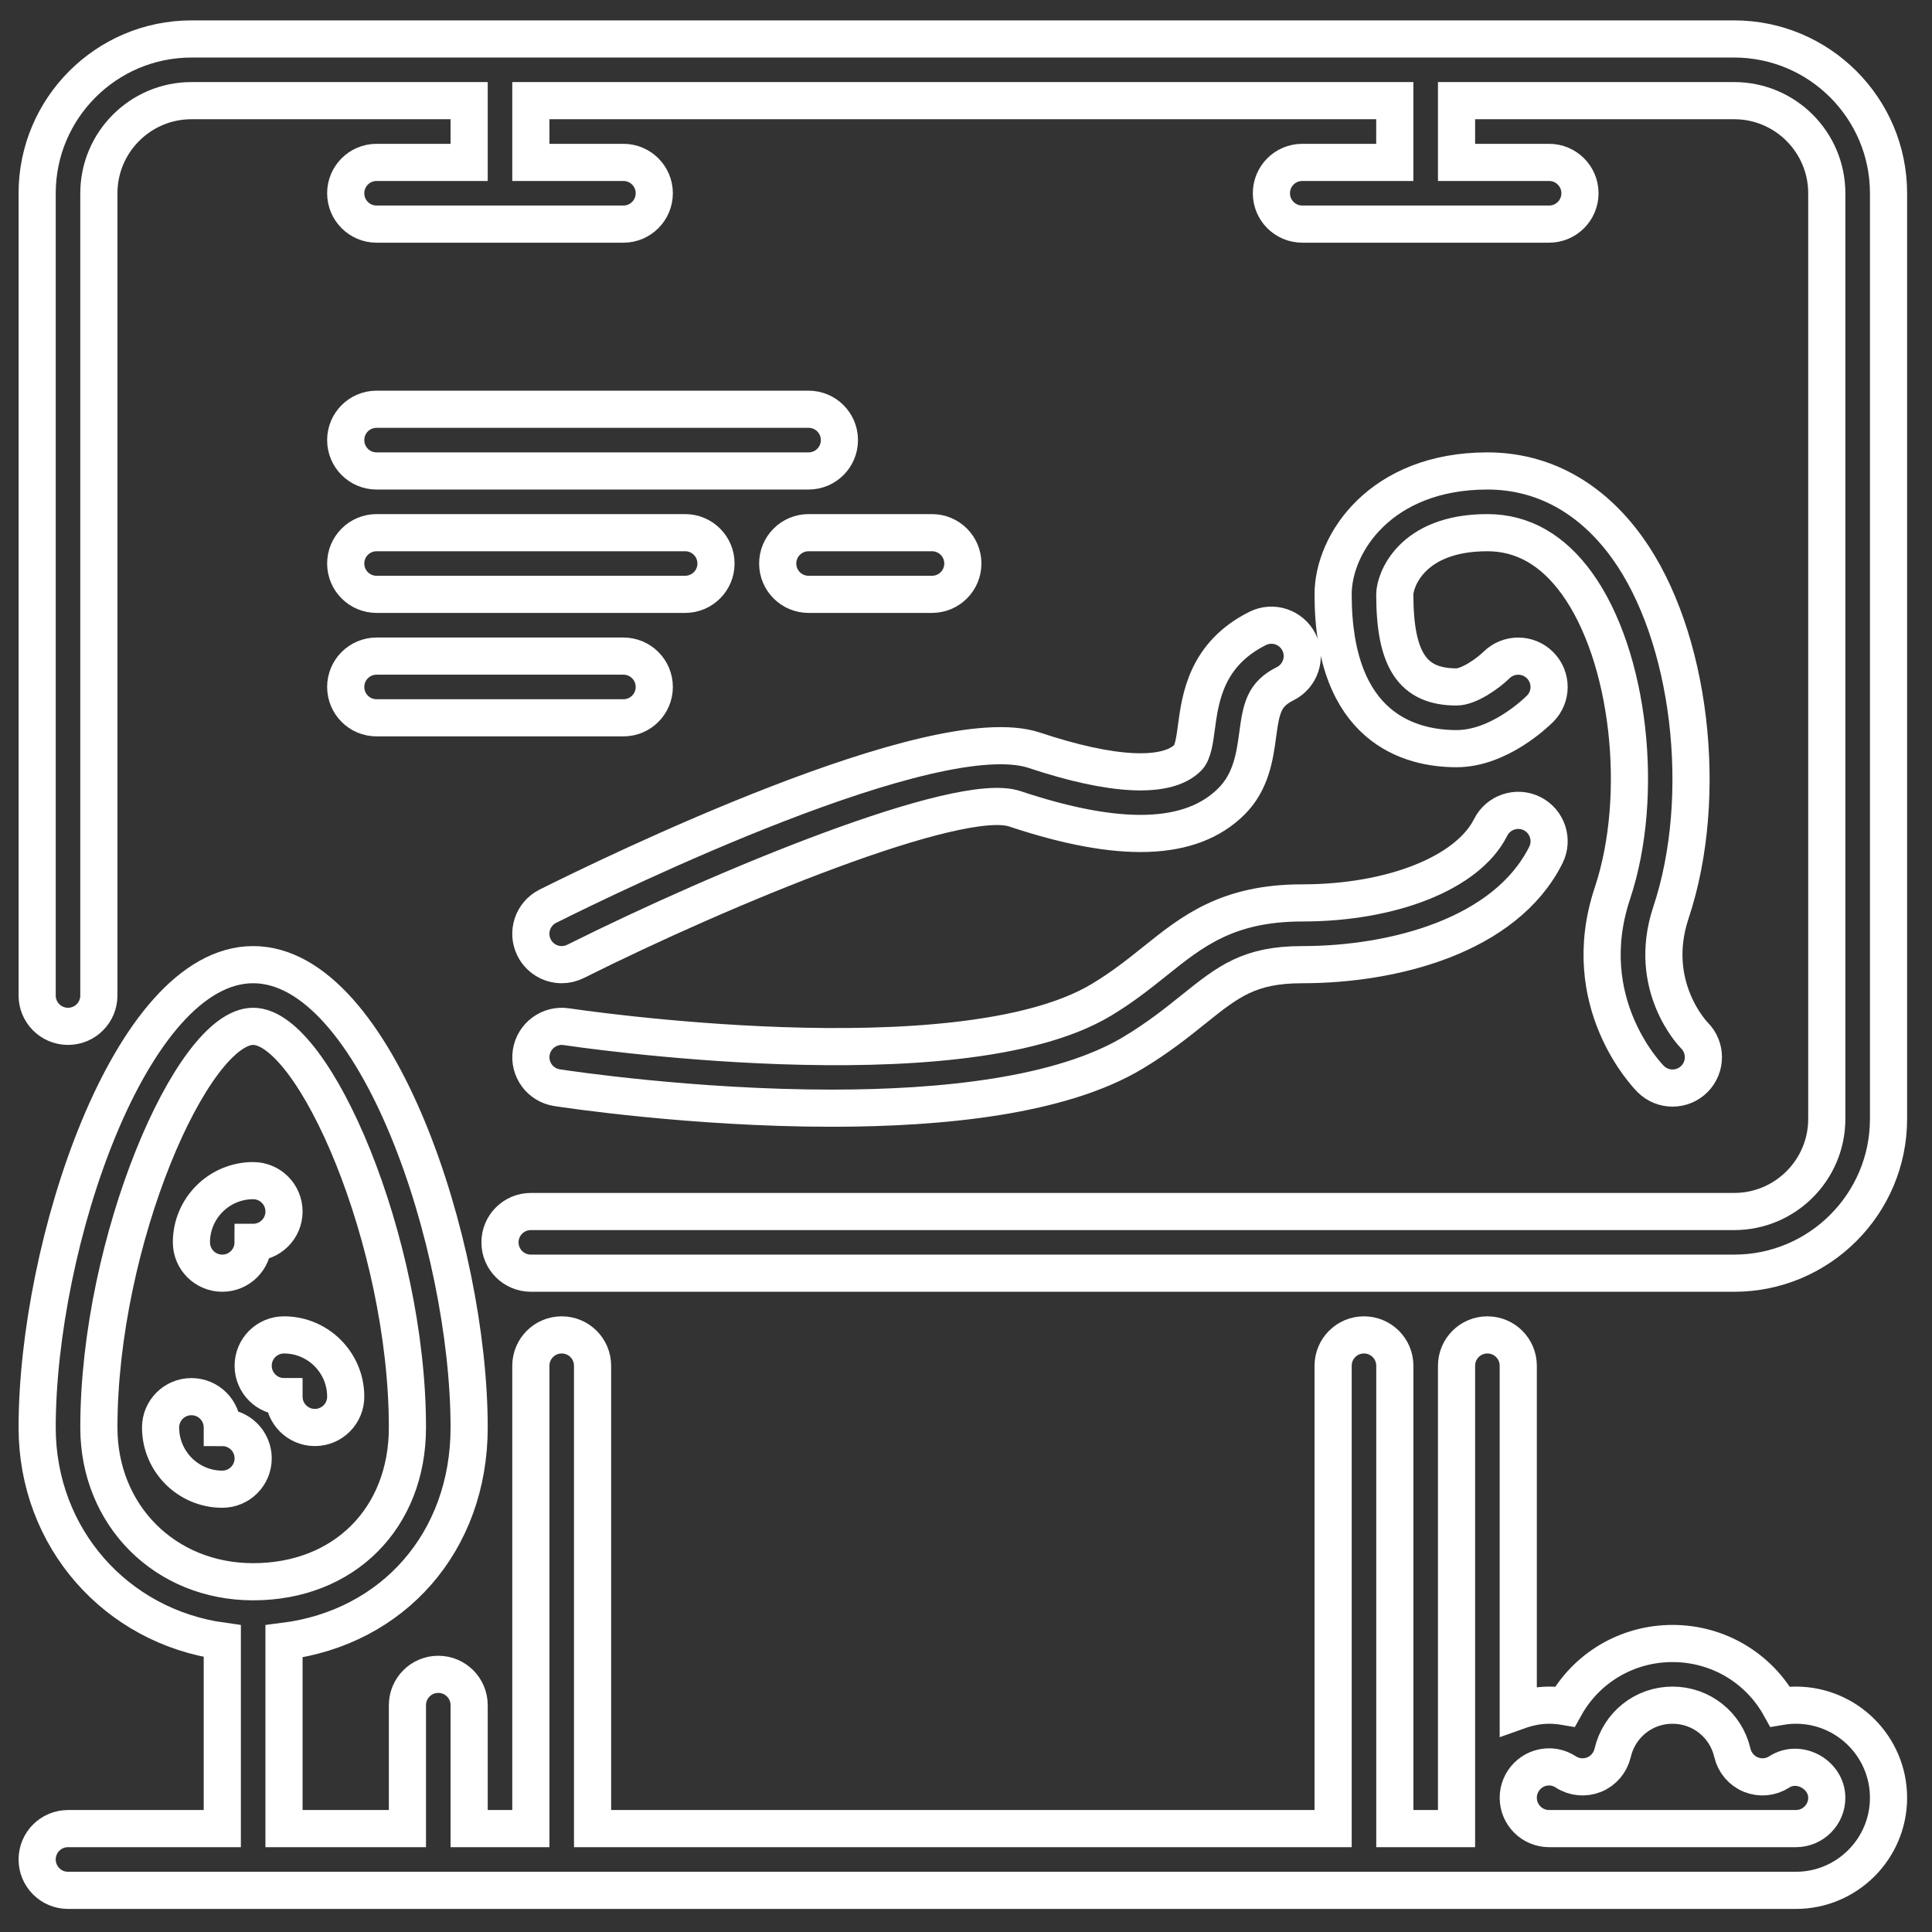 <?xml version="1.0" encoding="UTF-8"?>
<svg width="52px" height="52px" viewBox="0 0 52 52" version="1.1" xmlns="http://www.w3.org/2000/svg" xmlns:xlink="http://www.w3.org/1999/xlink">
    <rect x="0" y="0" width="52" height="52" fill="#333333" stroke="none"/>
    <!-- Generator: Sketch 52.6 (67491) - http://www.bohemiancoding.com/sketch -->
    <title>Outdoor Tasarımı</title>
    <desc>Created with Sketch.</desc>
    <g id="Page-1" stroke="none" stroke-width="1" fill="none" fill-rule="evenodd">
        <g id="icon" transform="translate(-826, -941)" stroke="#FFFFFF">
            <g id="Outdoor-Tasarımı" transform="translate(827, 942)">
                <path d="M47.338,44.895 C47.194,44.895 47.052,44.908 46.911,44.932 C46.339,43.9 45.247,43.235 44.016,43.235 C42.785,43.235 41.693,43.9 41.121,44.932 C40.981,44.908 40.838,44.895 40.694,44.895 C40.401,44.895 40.125,44.955 39.864,45.048 L39.864,35.76 C39.864,35.301 39.493,34.929 39.033,34.929 C38.574,34.929 38.203,35.301 38.203,35.76 L38.203,48.217 L36.542,48.217 L36.542,35.76 C36.542,35.301 36.171,34.929 35.711,34.929 C35.252,34.929 34.881,35.301 34.881,35.76 L34.881,48.217 L14.949,48.217 L14.949,35.76 C14.949,35.301 14.578,34.929 14.119,34.929 C13.659,34.929 13.288,35.301 13.288,35.76 L13.288,48.217 L11.627,48.217 L11.627,44.895 C11.627,44.437 11.256,44.065 10.796,44.065 C10.337,44.065 9.966,44.437 9.966,44.895 L9.966,48.217 L6.644,48.217 L6.644,43.177 C9.575,42.808 11.627,40.505 11.627,37.421 C11.627,32.521 9.131,24.964 5.814,24.964 C2.497,24.964 0,32.521 0,37.421 C0,40.398 2.131,42.778 4.983,43.171 L4.983,48.217 L0.831,48.217 C0.371,48.217 0,48.589 0,49.048 C0,49.506 0.371,49.879 0.831,49.879 L47.338,49.879 C48.712,49.879 49.83,48.76 49.83,47.387 C49.83,46.013 48.712,44.895 47.338,44.895 Z M1.661,37.421 C1.661,32.415 4.173,26.624 5.814,26.624 C7.454,26.624 9.966,32.415 9.966,37.421 C9.966,39.866 8.258,41.573 5.813,41.573 C3.446,41.573 1.661,39.789 1.661,37.421 Z M47.338,48.217 L40.694,48.217 C40.236,48.217 39.864,47.845 39.864,47.387 C39.864,46.929 40.236,46.556 40.694,46.556 C40.853,46.556 41.005,46.602 41.144,46.692 C41.372,46.839 41.656,46.865 41.907,46.764 C42.158,46.662 42.342,46.444 42.404,46.181 C42.58,45.424 43.241,44.895 44.016,44.895 C44.791,44.895 45.453,45.424 45.628,46.181 C45.69,46.444 45.875,46.662 46.126,46.764 C46.377,46.865 46.66,46.839 46.888,46.692 C47.43,46.343 48.168,46.77 48.168,47.387 C48.168,47.845 47.796,48.217 47.338,48.217 Z" id="Fill-1"></path>
                <path d="M4.982,33.268 C5.441,33.268 5.812,32.896 5.812,32.438 L5.813,32.438 C6.273,32.438 6.644,32.066 6.644,31.608 C6.644,31.149 6.273,30.777 5.813,30.777 C4.898,30.777 4.152,31.522 4.152,32.438 C4.152,32.896 4.524,33.268 4.982,33.268 Z" id="Fill-4"></path>
                <path d="M42.796,13.738 C41.824,12.389 40.522,11.676 39.033,11.676 C36.169,11.676 34.881,13.618 34.881,14.997 C34.881,18.611 36.962,19.15 38.203,19.15 C39.345,19.15 40.341,18.186 40.451,18.076 C40.775,17.753 40.775,17.23 40.452,16.905 C40.131,16.581 39.606,16.578 39.279,16.899 C39.037,17.137 38.528,17.489 38.203,17.489 C37.022,17.489 36.541,16.768 36.541,14.997 C36.541,14.647 36.964,13.337 39.033,13.337 C39.98,13.337 40.792,13.798 41.448,14.709 C42.853,16.659 43.279,20.396 42.399,23.04 C41.416,25.984 43.346,27.959 43.429,28.042 C43.591,28.204 43.804,28.285 44.016,28.285 C44.229,28.285 44.441,28.204 44.604,28.042 C44.928,27.717 44.928,27.192 44.604,26.868 C44.59,26.855 43.313,25.547 43.973,23.565 C45.021,20.423 44.504,16.106 42.796,13.738 Z" id="Fill-5"></path>
                <path d="M6.644,34.929 C6.185,34.929 5.814,35.3 5.814,35.76 C5.814,36.218 6.185,36.59 6.644,36.59 L6.644,36.591 C6.644,37.049 7.015,37.421 7.475,37.421 C7.934,37.421 8.305,37.049 8.305,36.591 C8.305,35.674 7.56,34.929 6.644,34.929 Z" id="Fill-6"></path>
                <path d="M4.983,37.422 L4.983,37.421 C4.983,36.963 4.612,36.591 4.152,36.591 C3.693,36.591 3.322,36.963 3.322,37.421 C3.322,38.337 4.067,39.082 4.983,39.082 C5.442,39.082 5.814,38.711 5.814,38.251 C5.813,37.793 5.442,37.422 4.983,37.422 Z" id="Fill-7"></path>
                <path d="M20.763,10.015 L9.136,10.015 C8.676,10.015 8.305,10.386 8.305,10.845 C8.305,11.304 8.676,11.676 9.136,11.676 L20.763,11.676 C21.222,11.676 21.593,11.304 21.593,10.845 C21.593,10.386 21.222,10.015 20.763,10.015 Z" id="Fill-8"></path>
                <path d="M9.136,18.32 L15.779,18.32 C16.238,18.32 16.61,17.948 16.61,17.489 C16.61,17.031 16.238,16.659 15.779,16.659 L9.136,16.659 C8.676,16.659 8.305,17.031 8.305,17.489 C8.305,17.948 8.676,18.32 9.136,18.32 Z" id="Fill-9"></path>
                <path d="M9.136,14.997 L17.44,14.997 C17.9,14.997 18.271,14.625 18.271,14.167 C18.271,13.709 17.9,13.337 17.44,13.337 L9.136,13.337 C8.676,13.337 8.305,13.709 8.305,14.167 C8.305,14.625 8.676,14.997 9.136,14.997 Z" id="Fill-10"></path>
                <path d="M30.088,24.869 C29.66,25.211 29.218,25.566 28.64,25.913 C24.794,28.22 14.349,26.649 14.245,26.634 C13.794,26.565 13.368,26.875 13.298,27.329 C13.228,27.782 13.539,28.205 13.992,28.275 C14.244,28.314 17.655,28.827 21.385,28.827 C24.368,28.827 27.558,28.499 29.495,27.336 C30.169,26.932 30.678,26.524 31.126,26.164 C32.06,25.415 32.625,24.964 34.05,24.964 C36.507,24.964 39.519,24.189 40.607,22.013 C40.812,21.602 40.645,21.104 40.235,20.898 C39.825,20.694 39.327,20.86 39.12,21.27 C38.513,22.486 36.475,23.302 34.05,23.302 C32.041,23.302 31.092,24.063 30.088,24.869 Z" id="Fill-11"></path>
                <path d="M45.677,0.049 L4.152,0.049 C1.863,0.049 0,1.911 0,4.201 L0,25.794 C0,26.252 0.371,26.624 0.831,26.624 C1.29,26.624 1.661,26.252 1.661,25.794 L1.661,4.201 C1.661,2.828 2.779,1.709 4.152,1.709 L11.627,1.709 L11.627,3.371 L9.136,3.371 C8.676,3.371 8.305,3.743 8.305,4.201 C8.305,4.66 8.676,5.032 9.136,5.032 L15.779,5.032 C16.238,5.032 16.61,4.66 16.61,4.201 C16.61,3.743 16.238,3.371 15.779,3.371 L13.288,3.371 L13.288,1.709 L36.541,1.709 L36.541,3.371 L34.05,3.371 C33.591,3.371 33.22,3.743 33.22,4.201 C33.22,4.66 33.591,5.032 34.05,5.032 L40.694,5.032 C41.153,5.032 41.525,4.66 41.525,4.201 C41.525,3.743 41.153,3.371 40.694,3.371 L38.203,3.371 L38.203,1.709 L45.677,1.709 C47.051,1.709 48.168,2.828 48.168,4.201 L48.168,29.116 C48.168,30.49 47.051,31.608 45.677,31.608 L13.288,31.608 C12.829,31.608 12.457,31.98 12.457,32.438 C12.457,32.896 12.829,33.268 13.288,33.268 L45.677,33.268 C47.967,33.268 49.83,31.406 49.83,29.116 L49.83,4.201 C49.83,1.911 47.967,0.049 45.677,0.049 Z" id="Fill-13"></path>
                <path d="M24.084,13.337 L20.763,13.337 C20.303,13.337 19.932,13.709 19.932,14.167 C19.932,14.625 20.303,14.997 20.763,14.997 L24.084,14.997 C24.544,14.997 24.915,14.625 24.915,14.167 C24.915,13.709 24.544,13.337 24.084,13.337 Z" id="Fill-15"></path>
                <path d="M32.849,15.915 C31.468,16.606 31.308,17.783 31.203,18.562 C31.154,18.933 31.109,19.255 30.972,19.393 C30.403,19.963 28.934,19.892 26.838,19.193 C24.155,18.302 15.462,22.533 13.747,23.39 C13.337,23.595 13.17,24.094 13.375,24.504 C13.521,24.795 13.814,24.964 14.119,24.964 C14.244,24.964 14.371,24.935 14.49,24.876 C18.499,22.871 24.821,20.268 26.314,20.769 C29.156,21.716 31.063,21.65 32.146,20.568 C32.681,20.033 32.774,19.34 32.85,18.784 C32.948,18.051 33.021,17.687 33.591,17.402 C34.001,17.196 34.168,16.698 33.963,16.287 C33.756,15.876 33.259,15.71 32.849,15.915 Z" id="Fill-16"></path>
            </g>
        </g>
    </g>
</svg>